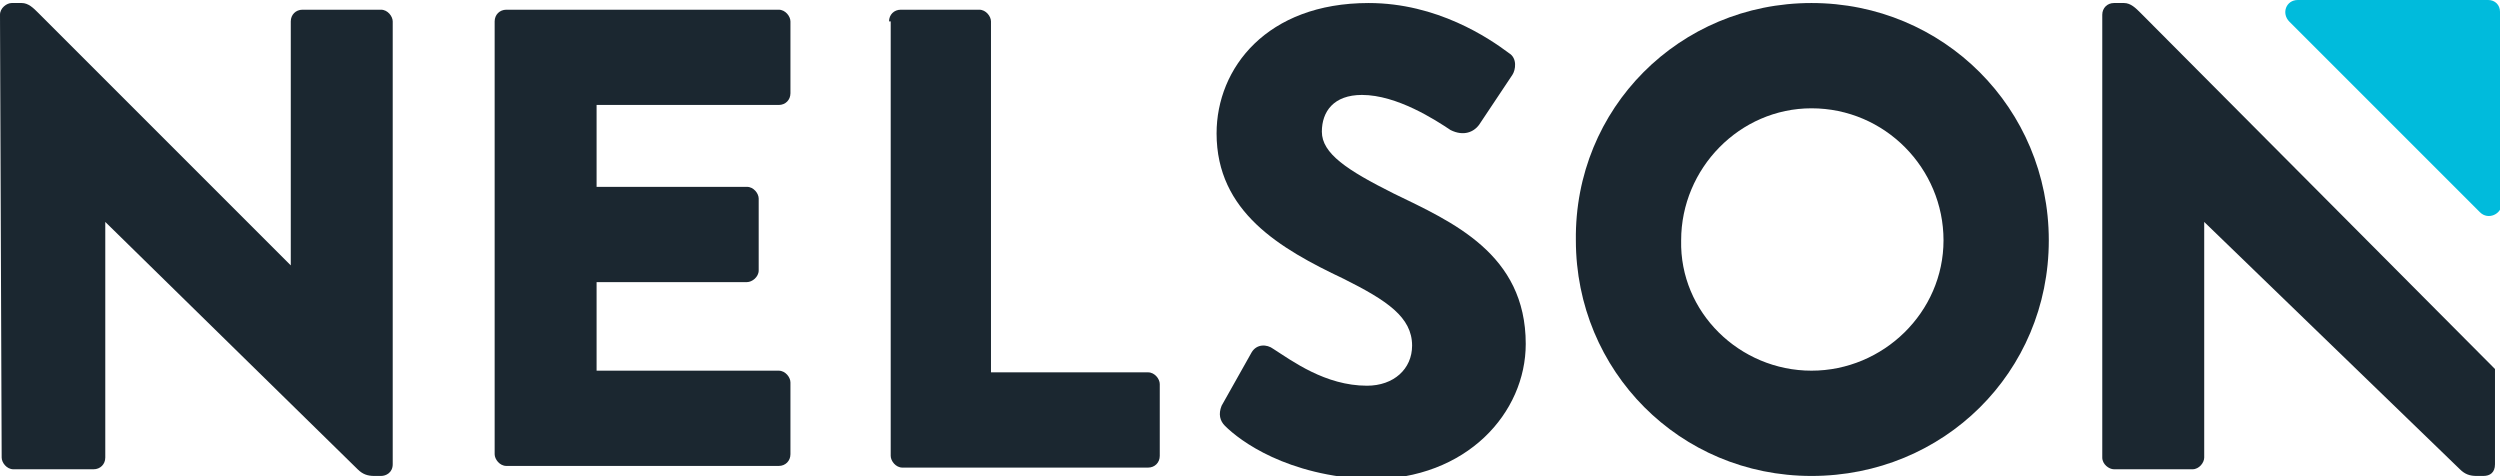<?xml version="1.0" encoding="utf-8"?>
<!-- Generator: Adobe Illustrator 28.1.0, SVG Export Plug-In . SVG Version: 6.00 Build 0)  -->
<svg version="1.1" id="Layer_1" xmlns="http://www.w3.org/2000/svg" xmlns:xlink="http://www.w3.org/1999/xlink" x="0px" y="0px"
	 viewBox="0 0 149.6 28.5" style="enable-background:new 0 0 149.6 28.5;" xml:space="preserve">
<style type="text/css">
	.st0{fill-rule:evenodd;clip-rule:evenodd;fill:#1B2730;}
	.st1{fill-rule:evenodd;clip-rule:evenodd;fill:#00BBDC;}
</style>
<g id="Design">
	<g id="Nelson---Menu" transform="translate(-40, -40)">
		<g id="Navigation" transform="translate(40, 40)">
			<g id="Logo">
				<g id="Group" transform="translate(0, 0.181)">
					<path id="Fill-11" class="st0" d="M29.6,1.1c0-0.4,0.3-0.7,0.7-0.7h16.3c0.4,0,0.7,0.4,0.7,0.7v4.3c0,0.4-0.3,0.7-0.7,0.7H35.7
						v4.9h9c0.4,0,0.7,0.4,0.7,0.7v4.3c0,0.4-0.4,0.7-0.7,0.7h-9v5.3h10.9c0.4,0,0.7,0.4,0.7,0.7v4.3c0,0.4-0.3,0.7-0.7,0.7H30.3
						c-0.4,0-0.7-0.4-0.7-0.7V1.1z"/>
					<path id="Fill-12" class="st0" d="M0,0.7C0,0.3,0.4,0,0.7,0h0.6c0.4,0,0.7,0.3,1,0.6l15.1,15.1h0V1.1c0-0.4,0.3-0.7,0.7-0.7
						h4.7c0.4,0,0.7,0.4,0.7,0.7v26.5c0,0.5-0.4,0.7-0.7,0.7h-0.4c-0.4,0-0.7-0.1-1-0.4L6.3,13.1h0v14.1c0,0.4-0.3,0.7-0.7,0.7H0.8
						c-0.4,0-0.7-0.4-0.7-0.7L0,0.7z"/>
					<path id="Fill-13" class="st0" d="M53.2,1.1c0-0.4,0.3-0.7,0.7-0.7h4.7c0.4,0,0.7,0.4,0.7,0.7v21h9.4c0.4,0,0.7,0.4,0.7,0.7
						v4.3c0,0.4-0.3,0.7-0.7,0.7H54c-0.4,0-0.7-0.4-0.7-0.7V1.1z"/>
					<path id="Fill-14" class="st0" d="M73.3,25.3c-0.3-0.3-0.4-0.7-0.2-1.2l1.8-3.2c0.3-0.5,0.9-0.5,1.3-0.2
						c1.1,0.7,3.1,2.2,5.6,2.2c1.6,0,2.7-1,2.7-2.4c0-1.7-1.5-2.7-4.1-4c-3.8-1.8-7.6-4-7.6-8.7c0-3.9,3-7.8,9.1-7.8
						c4.1,0,7.2,2.1,8.4,3c0.5,0.3,0.4,1,0.2,1.3l-2,3c-0.3,0.4-0.9,0.7-1.7,0.3c-0.9-0.6-3.2-2.1-5.3-2.1c-1.7,0-2.4,1-2.4,2.2
						c0,1.3,1.5,2.3,4.3,3.7c3.5,1.7,7.9,3.6,7.9,9c0,4.1-3.5,8.1-9.3,8.1C77,28.3,74.2,26.2,73.3,25.3"/>
					<path id="Fill-15" class="st0" d="M108.4,22c4.3,0,7.9-3.5,7.9-7.8c0-4.3-3.5-7.9-7.9-7.9c-4.3,0-7.8,3.6-7.8,7.9
						C100.5,18.5,104.1,22,108.4,22 M108.4,0c7.9,0,14.2,6.3,14.2,14.2c0,7.9-6.3,14.1-14.2,14.1s-14.1-6.3-14.1-14.1
						C94.2,6.3,100.5,0,108.4,0"/>
					<path id="Fill-17" class="st0" d="M128.1,0.6c-0.3-0.3-0.6-0.6-1-0.6h-0.6c-0.4,0-0.7,0.3-0.7,0.7l0,26.5
						c0,0.4,0.4,0.7,0.7,0.7h4.7c0.4,0,0.7-0.4,0.7-0.7V13.1h0l15.3,14.8c0.3,0.3,0.6,0.4,1,0.4h0.4c0.4,0,0.7-0.2,0.7-0.7v-5.7
						L128.1,0.6z"/>
				</g>
				<path id="Fill-16" class="st1" d="M149.6,0.7c0-0.4-0.3-0.7-0.7-0.7h-11.4c-0.7,0-1,0.8-0.5,1.3l11.4,11.4
					c0.5,0.5,1.3,0.1,1.3-0.5V0.7z"/>
			</g>
		</g>
	</g>
</g>
</svg>
